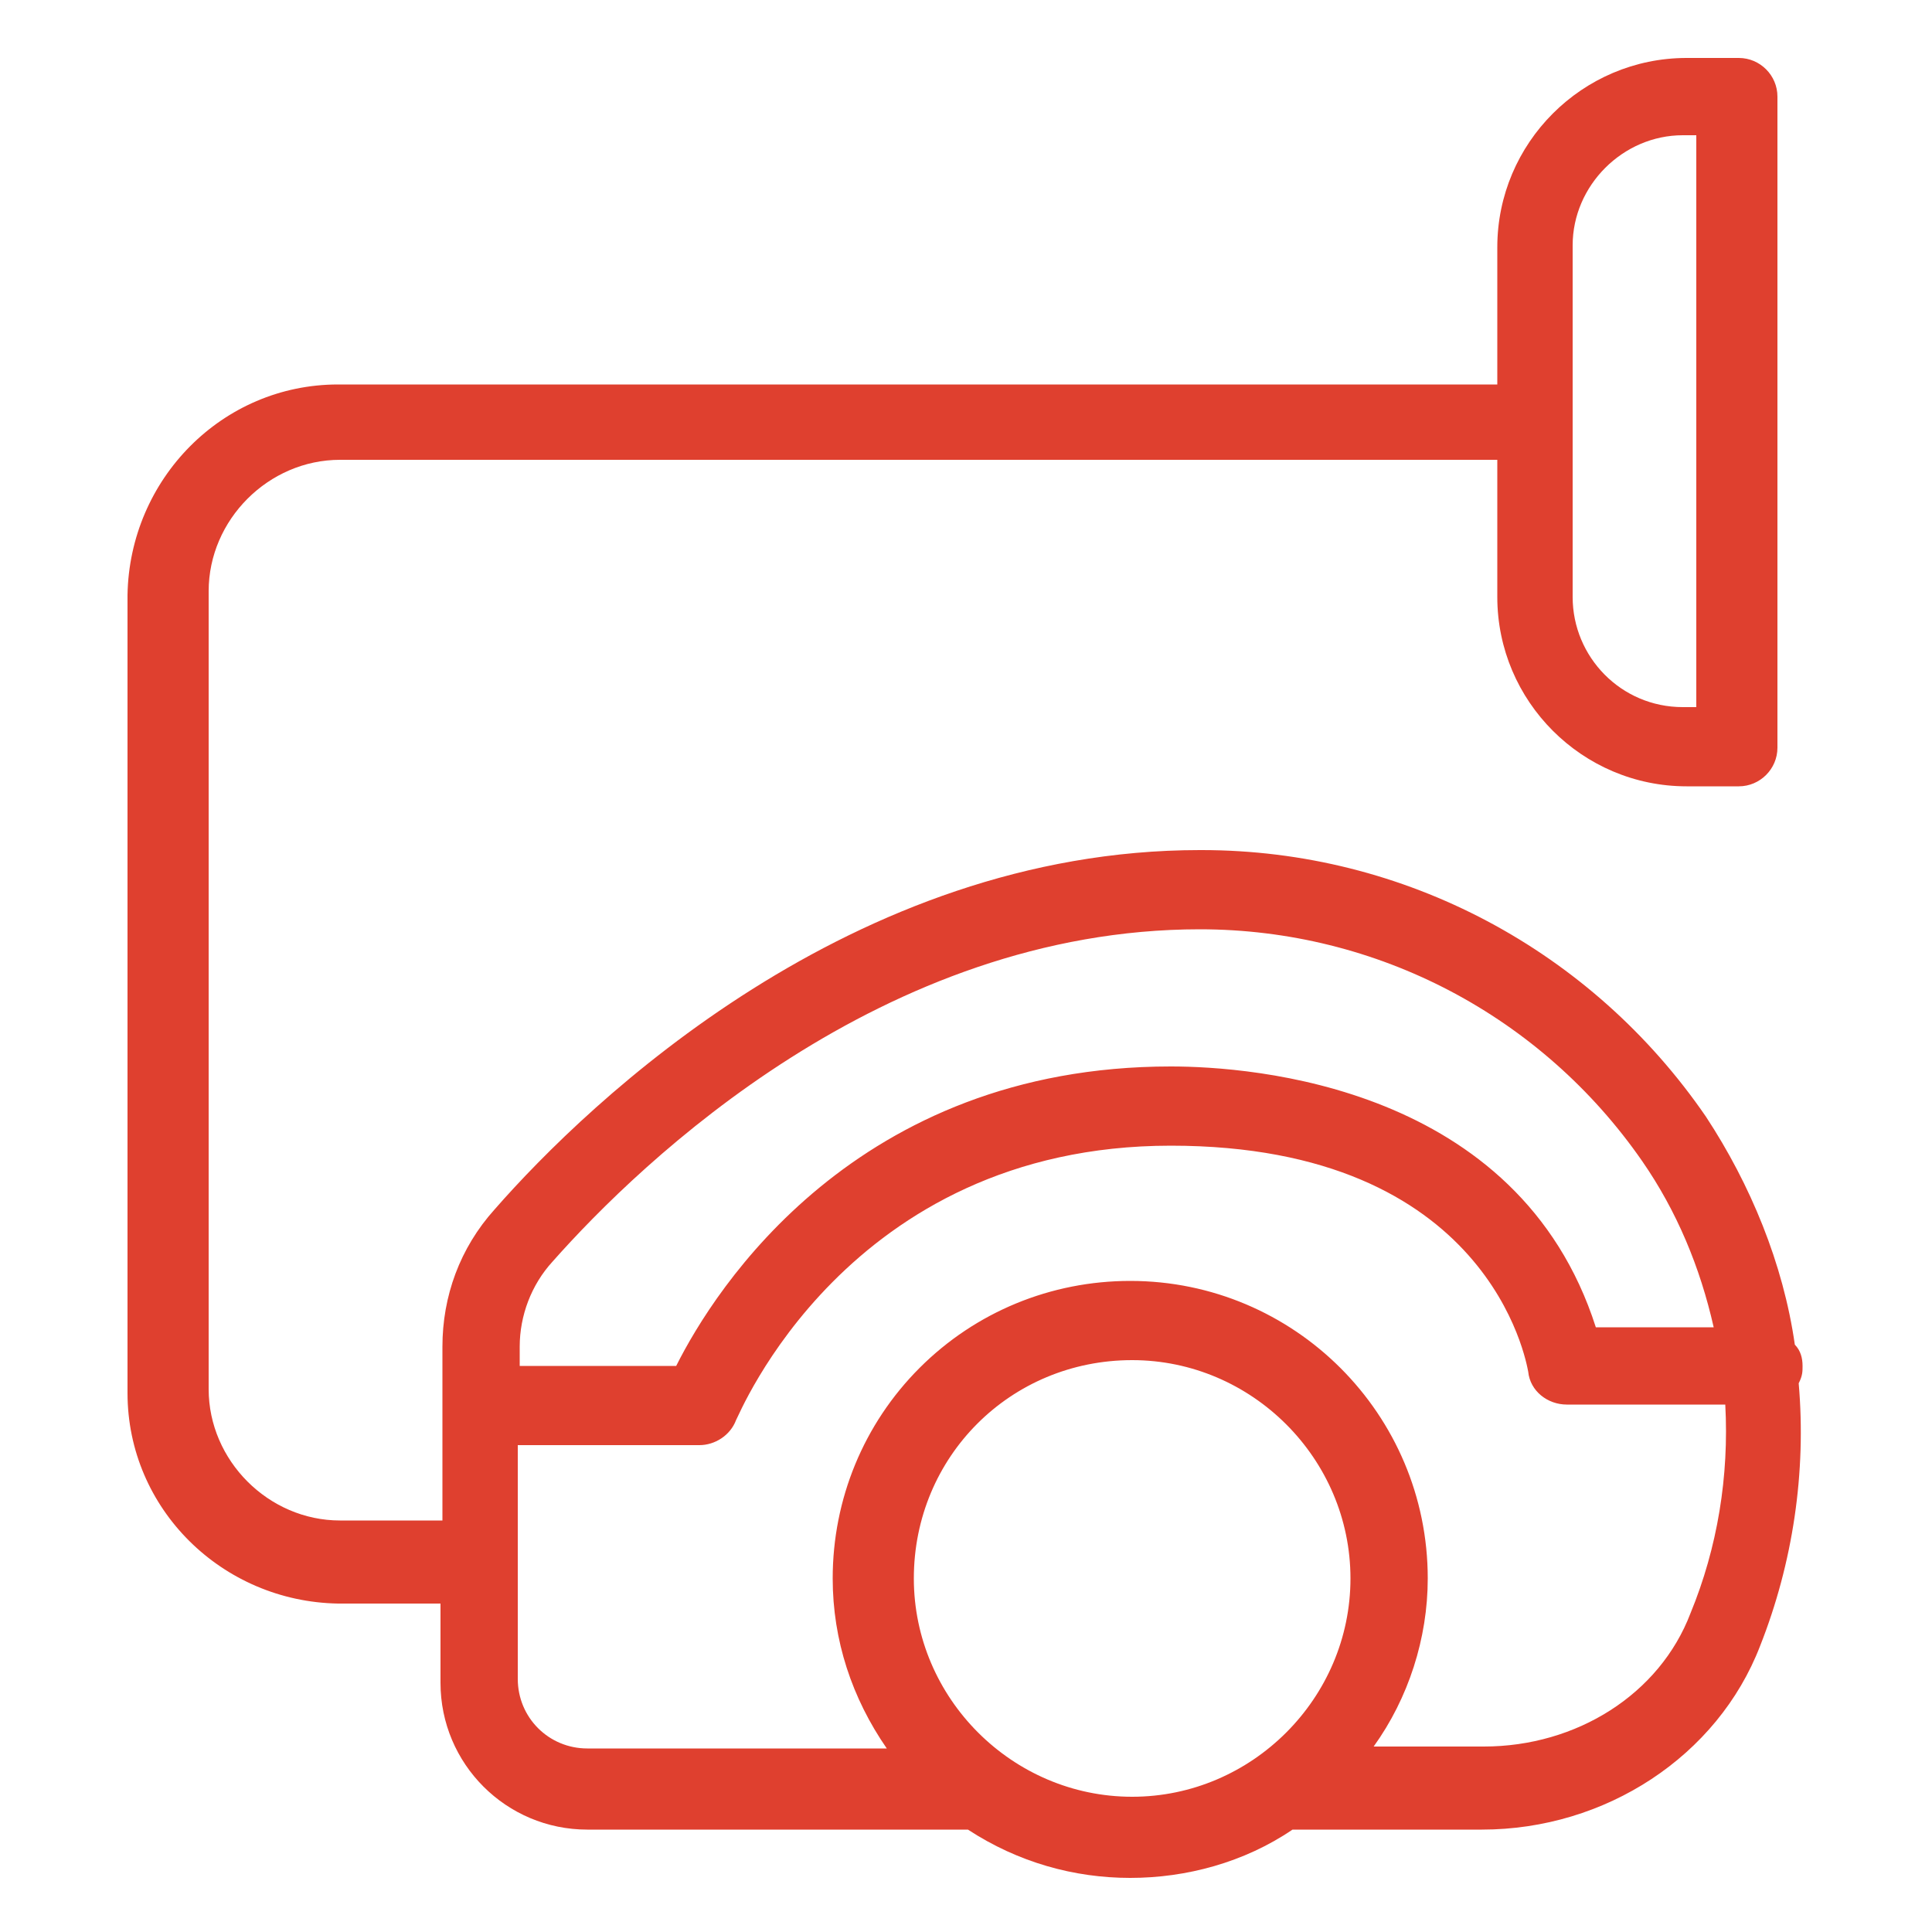 <svg enable-background="new 0 0 100 100" viewBox="0 0 100 100" xmlns="http://www.w3.org/2000/svg"><path d="m93.3 70.7c0-.4-.1-.8-.4-1.1-.6-4.2-2.3-8.3-4.6-11.8-5.9-8.6-15.6-13.8-26.1-13.8h-.1c-18 0-31.6 13-36.5 18.6-1.8 2-2.7 4.5-2.7 7.1v9h-5.3c-3.7 0-6.8-3.1-6.8-6.8v-41.3c0-3.7 3.1-6.8 6.8-6.8h59.9v7.1c0 5.4 4.4 9.8 9.8 9.8h2.7c1.1 0 2-.9 2-2v-33.7c0-1.1-.9-2-2-2h-2.7c-5.4 0-9.8 4.4-9.8 9.8v7.1h-60c-6 0-10.8 4.9-10.9 10.9v41.3c0 6 4.9 10.8 10.9 10.9h5.3v4.1c0 4.2 3.4 7.6 7.6 7.6h19.7c2.6 1.7 5.5 2.5 8.4 2.5s5.9-.8 8.4-2.5h9.8c6.4 0 12.2-3.8 14.4-9.5 1.7-4.3 2.4-9 2-13.6.2-.4.2-.6.2-.9zm-34.7-.3c6.2 0 11.3 5.1 11.3 11.3s-5.1 11.3-11.3 11.3-11.3-5.1-11.3-11.3c0-6.3 5-11.3 11.3-11.3zm15.3 11.3c0-8.5-6.9-15.4-15.4-15.4-4.1 0-8 1.6-10.9 4.5s-4.5 6.8-4.5 10.9c0 3.2 1 6.2 2.8 8.8h-15.5c-2 0-3.6-1.6-3.6-3.6v-12.1h9.4c.8 0 1.6-.5 1.9-1.3.1-.1 5.7-14.2 22.5-14.2 16.5 0 18.4 11.2 18.5 11.7.1 1 1 1.7 2 1.7h8.2c.2 3.7-.4 7.4-1.8 10.8-1.6 4.2-5.9 6.9-10.7 6.9h-5.7c1.8-2.5 2.8-5.6 2.8-8.7zm8.7-13c-4-12.5-17.8-13.5-22-13.5-16.3 0-23.6 11.5-25.6 15.5h-8.1v-1c0-1.6.6-3.2 1.7-4.4 4.6-5.2 17.1-17.2 33.5-17.2 9.2 0 17.7 4.5 22.9 12 1.8 2.6 3 5.5 3.7 8.6zm-1.2-56c0-3.1 2.6-5.7 5.7-5.7h.7v29.6h-.7c-3.2 0-5.7-2.6-5.7-5.7z" fill="#df402f"/></svg>